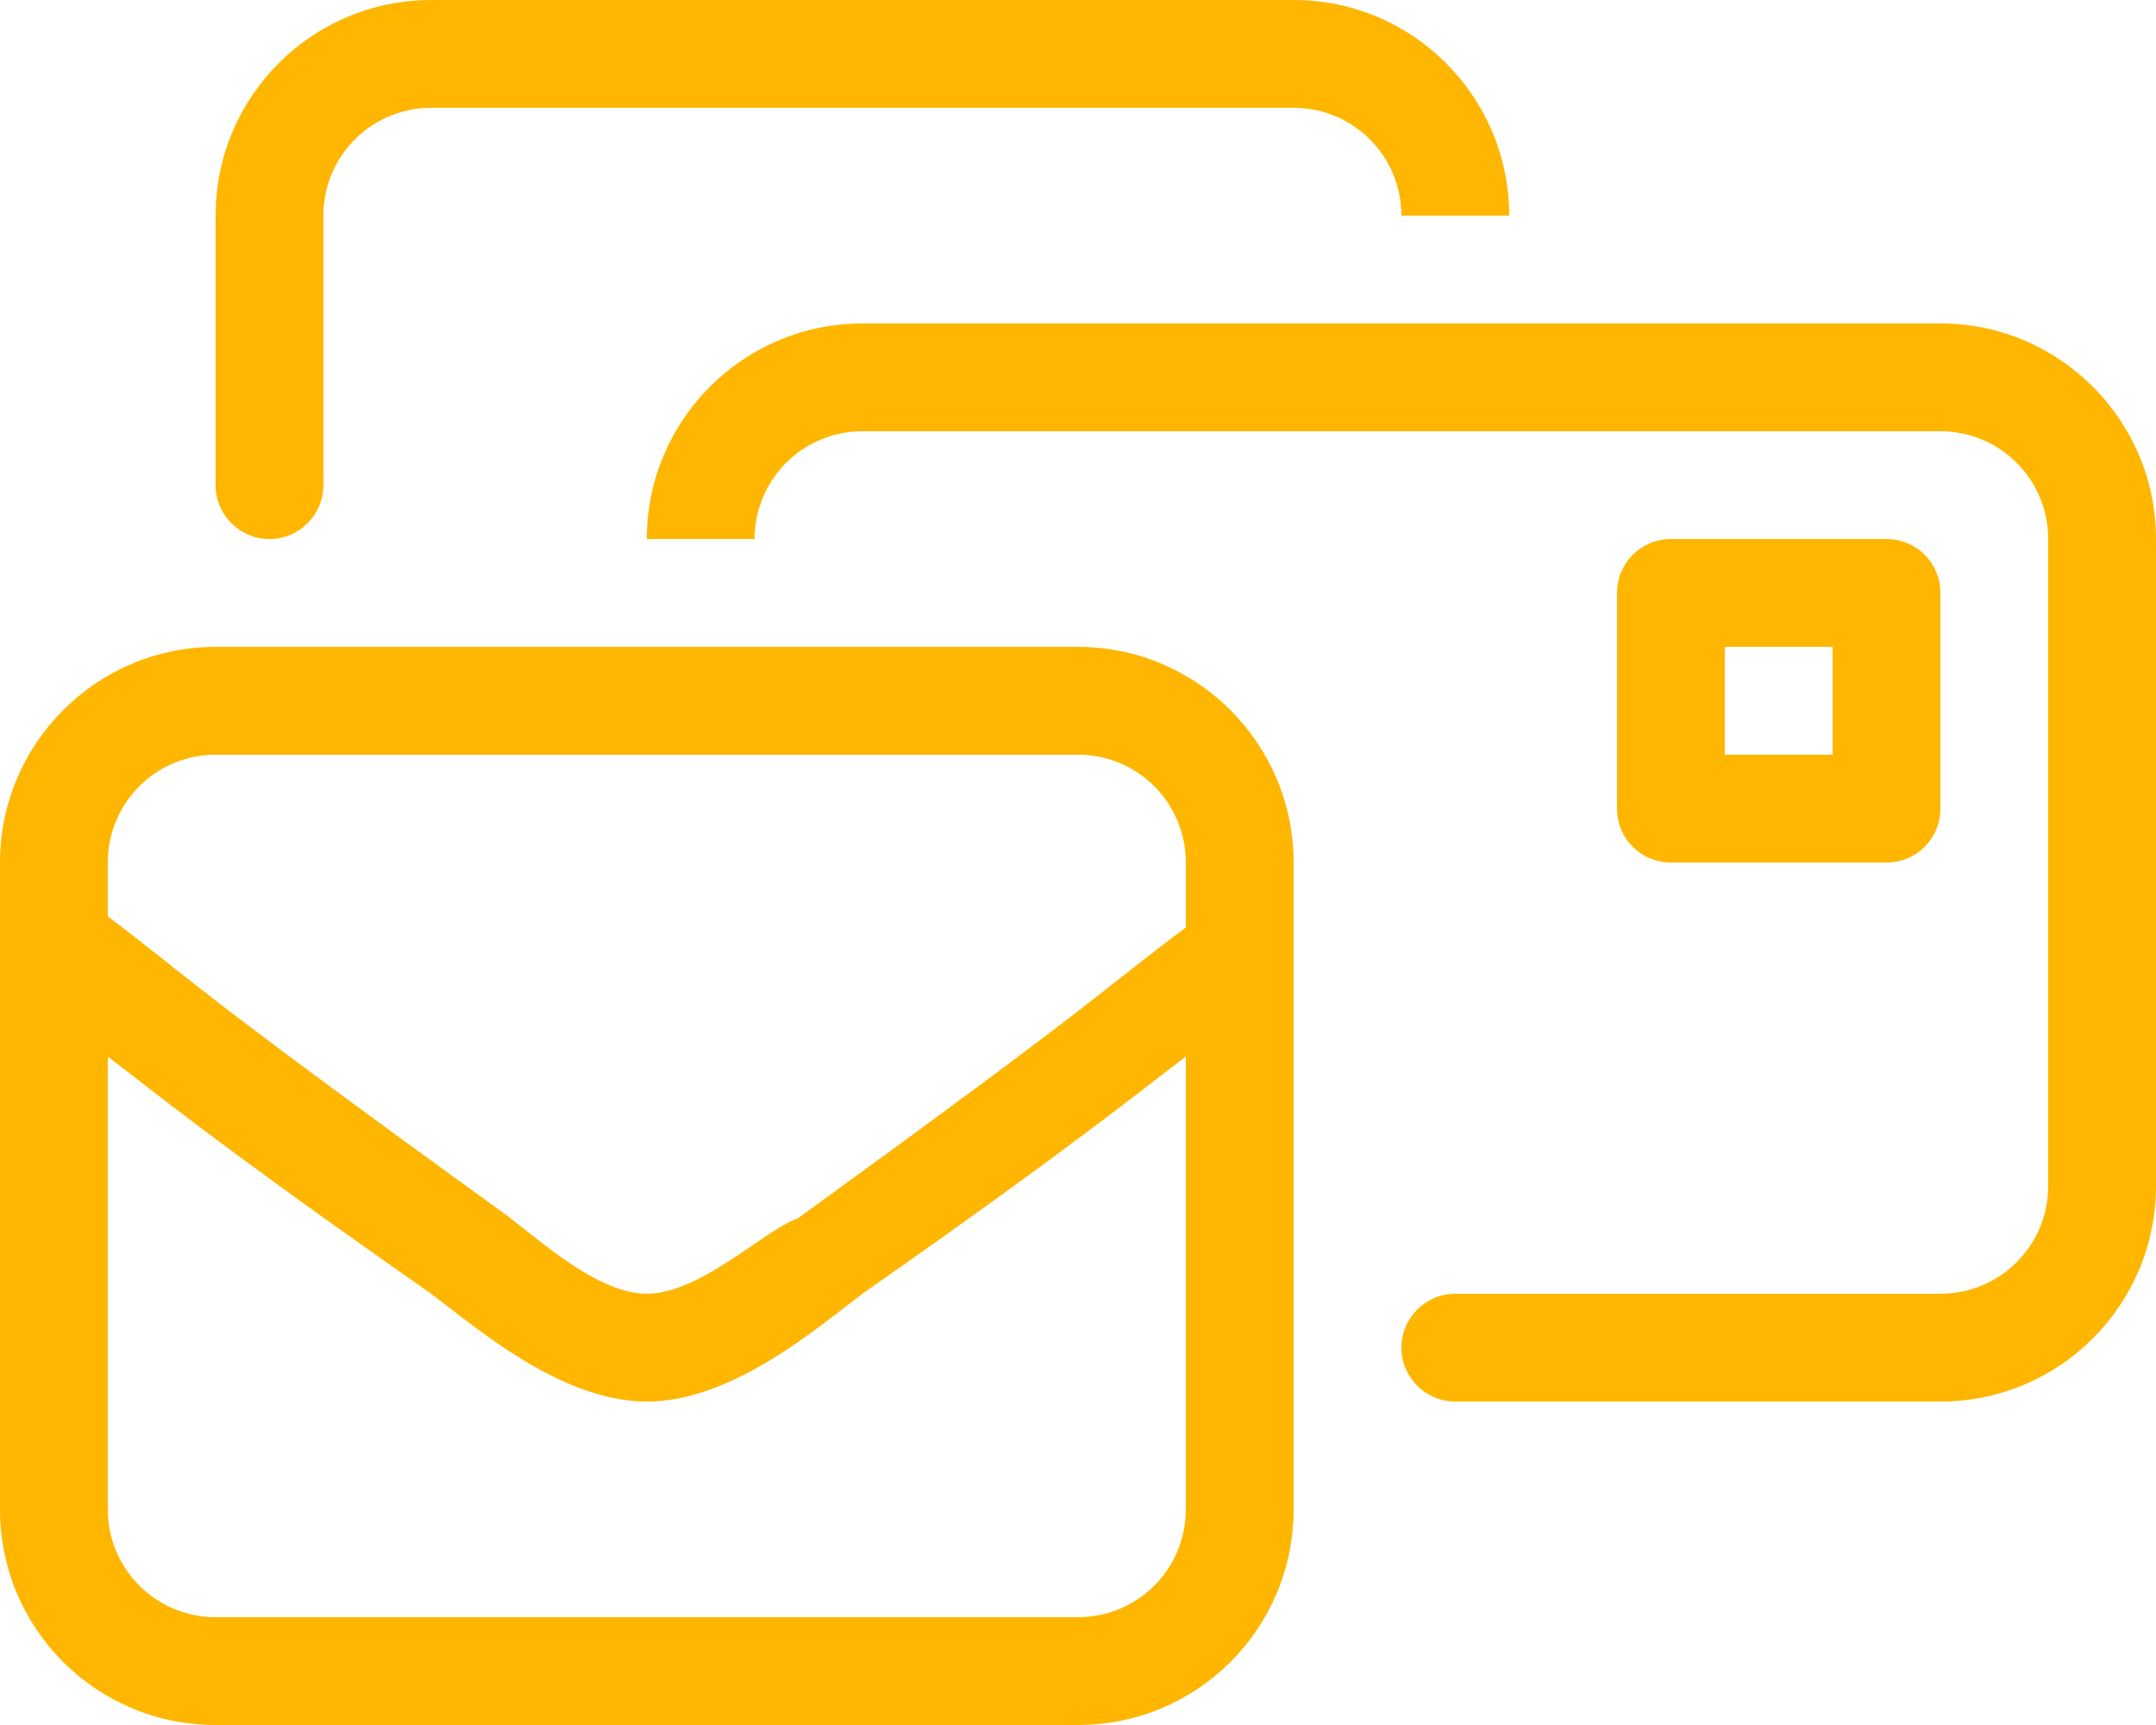 <?xml version="1.0" encoding="utf-8"?>
<!-- Generator: Adobe Illustrator 26.3.1, SVG Export Plug-In . SVG Version: 6.00 Build 0)  -->
<svg version="1.1" id="Lager_1" xmlns="http://www.w3.org/2000/svg" xmlns:xlink="http://www.w3.org/1999/xlink" x="0px" y="0px"
	 viewBox="0 0 640 512" style="enable-background:new 0 0 640 512;" xml:space="preserve">
<style type="text/css">
	.st0{fill:#FFB600;}
</style>
<path class="st0" d="M80,160c8.8,0,16-7.2,16-16V64c0-17.7,14.3-32,32-32h256c17.7,0,32,14.3,32,32h32c0-35.3-28.6-64-64-64H128
	C92.7,0,64,28.6,64,64v80C64,152.8,71.2,160,80,160z M576,96H256c-35.3,0-64,28.7-64,64h32c0-17.7,14.3-32,32-32h320
	c17.7,0,32,14.3,32,32v192c0,17.7-14.3,32-32,32H432c-8.8,0-16,7.2-16,16c0,8.8,7.2,16,16,16h144c35.3,0,64-28.6,64-64V160
	C640,124.7,611.3,96,576,96z M560,256c8.9,0,16-7.1,16-16v-64c0-8.9-7.1-16-16-16h-64c-8.9,0-16,7.1-16,16v64c0,8.9,7.1,16,16,16
	H560z M512,192h32v32h-32V192z M320,192H64c-35.3,0-64,28.7-64,64v192c0,35.4,28.6,64,64,64h256c35.4,0,64-28.6,64-64V256
	C384,220.7,355.3,192,320,192z M352,448c0,17.7-14.3,32-32,32H64c-17.7,0-32-14.3-32-32V313.6c12.8,9.7,32,25.7,96,70.4
	c12.8,9.6,38.4,32,64,32s51.2-22.4,64-32c64-44.8,83.2-60.8,96-70.4V448z M352,275.3c-25.6,19.1-22.4,19.1-115.3,86.4
	C227.3,364.8,208,384,192,384s-35.2-19.2-44.8-25.6C54.4,291.3,57.6,291.3,32,272v-16c0-17.7,14.3-32,32-32h256
	c17.7,0,32,14.3,32,32V275.3z"/>
</svg>
